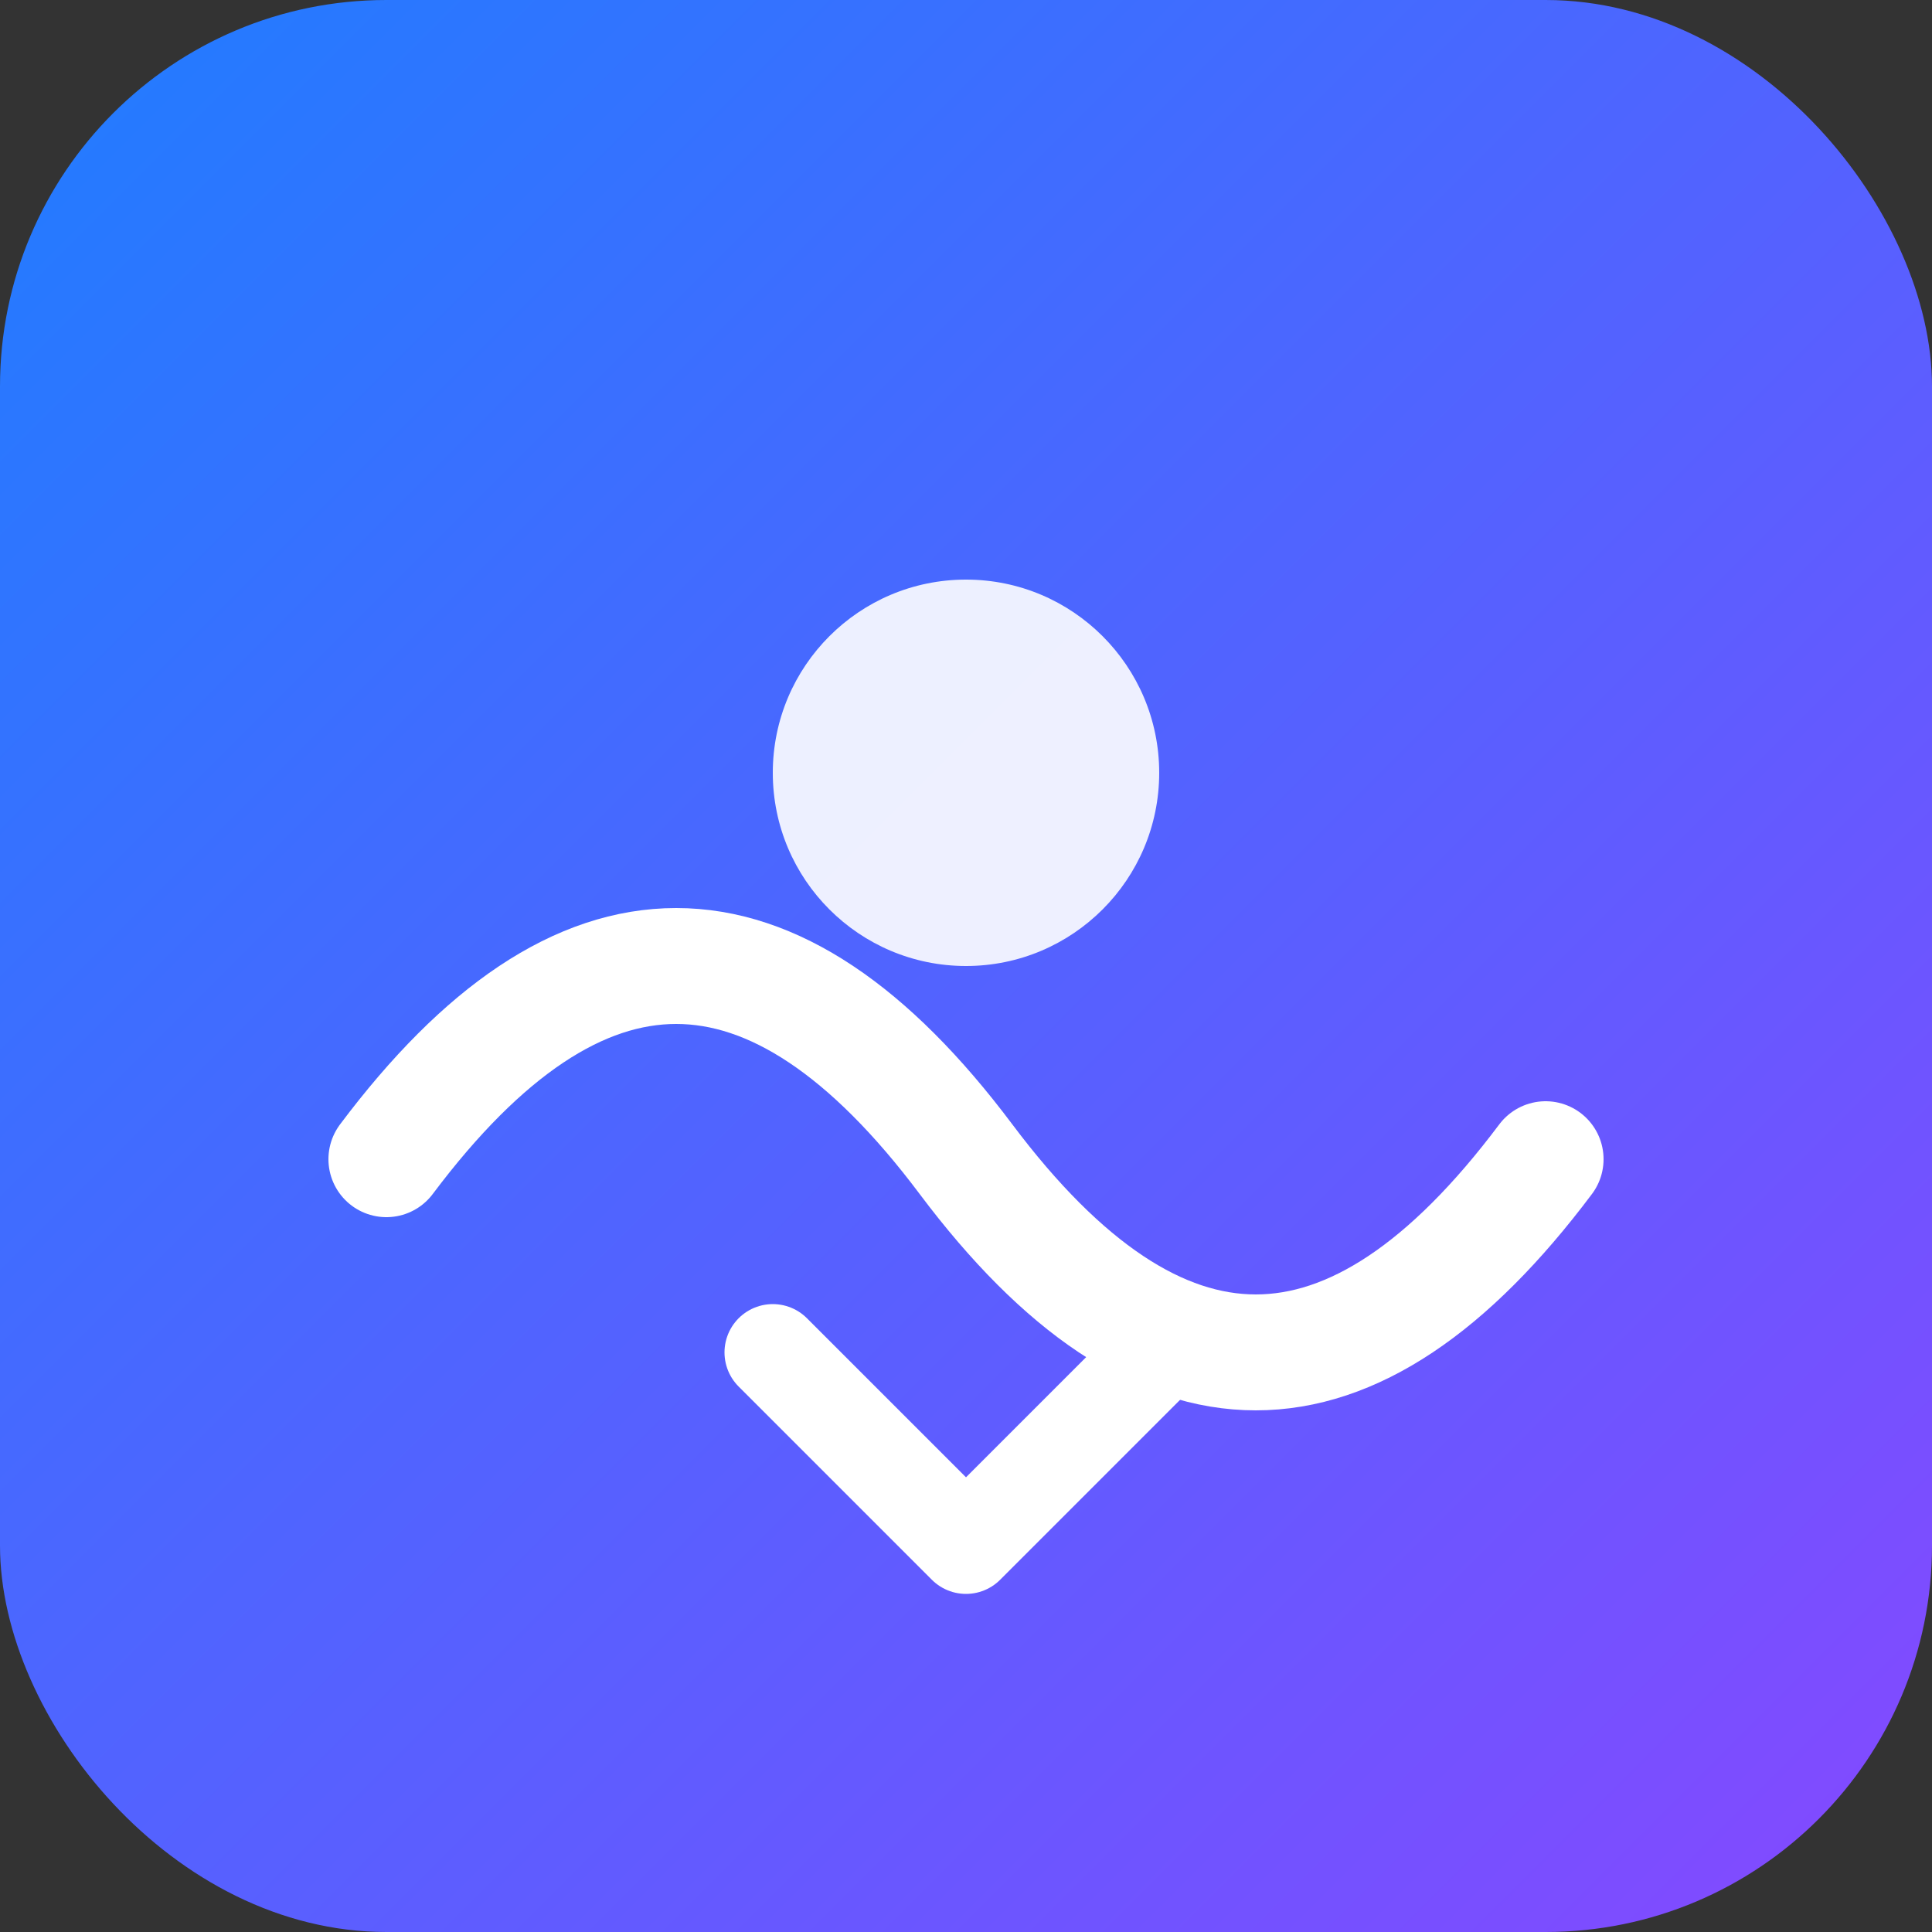 <svg xmlns="http://www.w3.org/2000/svg" viewBox="0 0 100 100">
  <rect x="0" y="0" width="100" height="100" fill="#333333" stroke="none"/>
  <defs>
    <linearGradient id="waves" x1="0%" y1="0%" x2="100%" y2="100%">
      <stop offset="0%" stop-color="#1f7dff" />
      <stop offset="100%" stop-color="#8648ff" />
    </linearGradient>
  </defs>
  <rect width="100" height="100" rx="20" fill="url(#waves)" />
  <path d="M20 60 Q35 40 50 60 T80 60" fill="none" stroke="#ffffff" stroke-width="6" stroke-linecap="round" />
  <circle cx="50" cy="40" r="10" fill="#ffffff" opacity="0.9" />
  <path d="M40 70 L50 80 L60 70" fill="none" stroke="#ffffff" stroke-width="5" stroke-linecap="round" stroke-linejoin="round" />
</svg>
